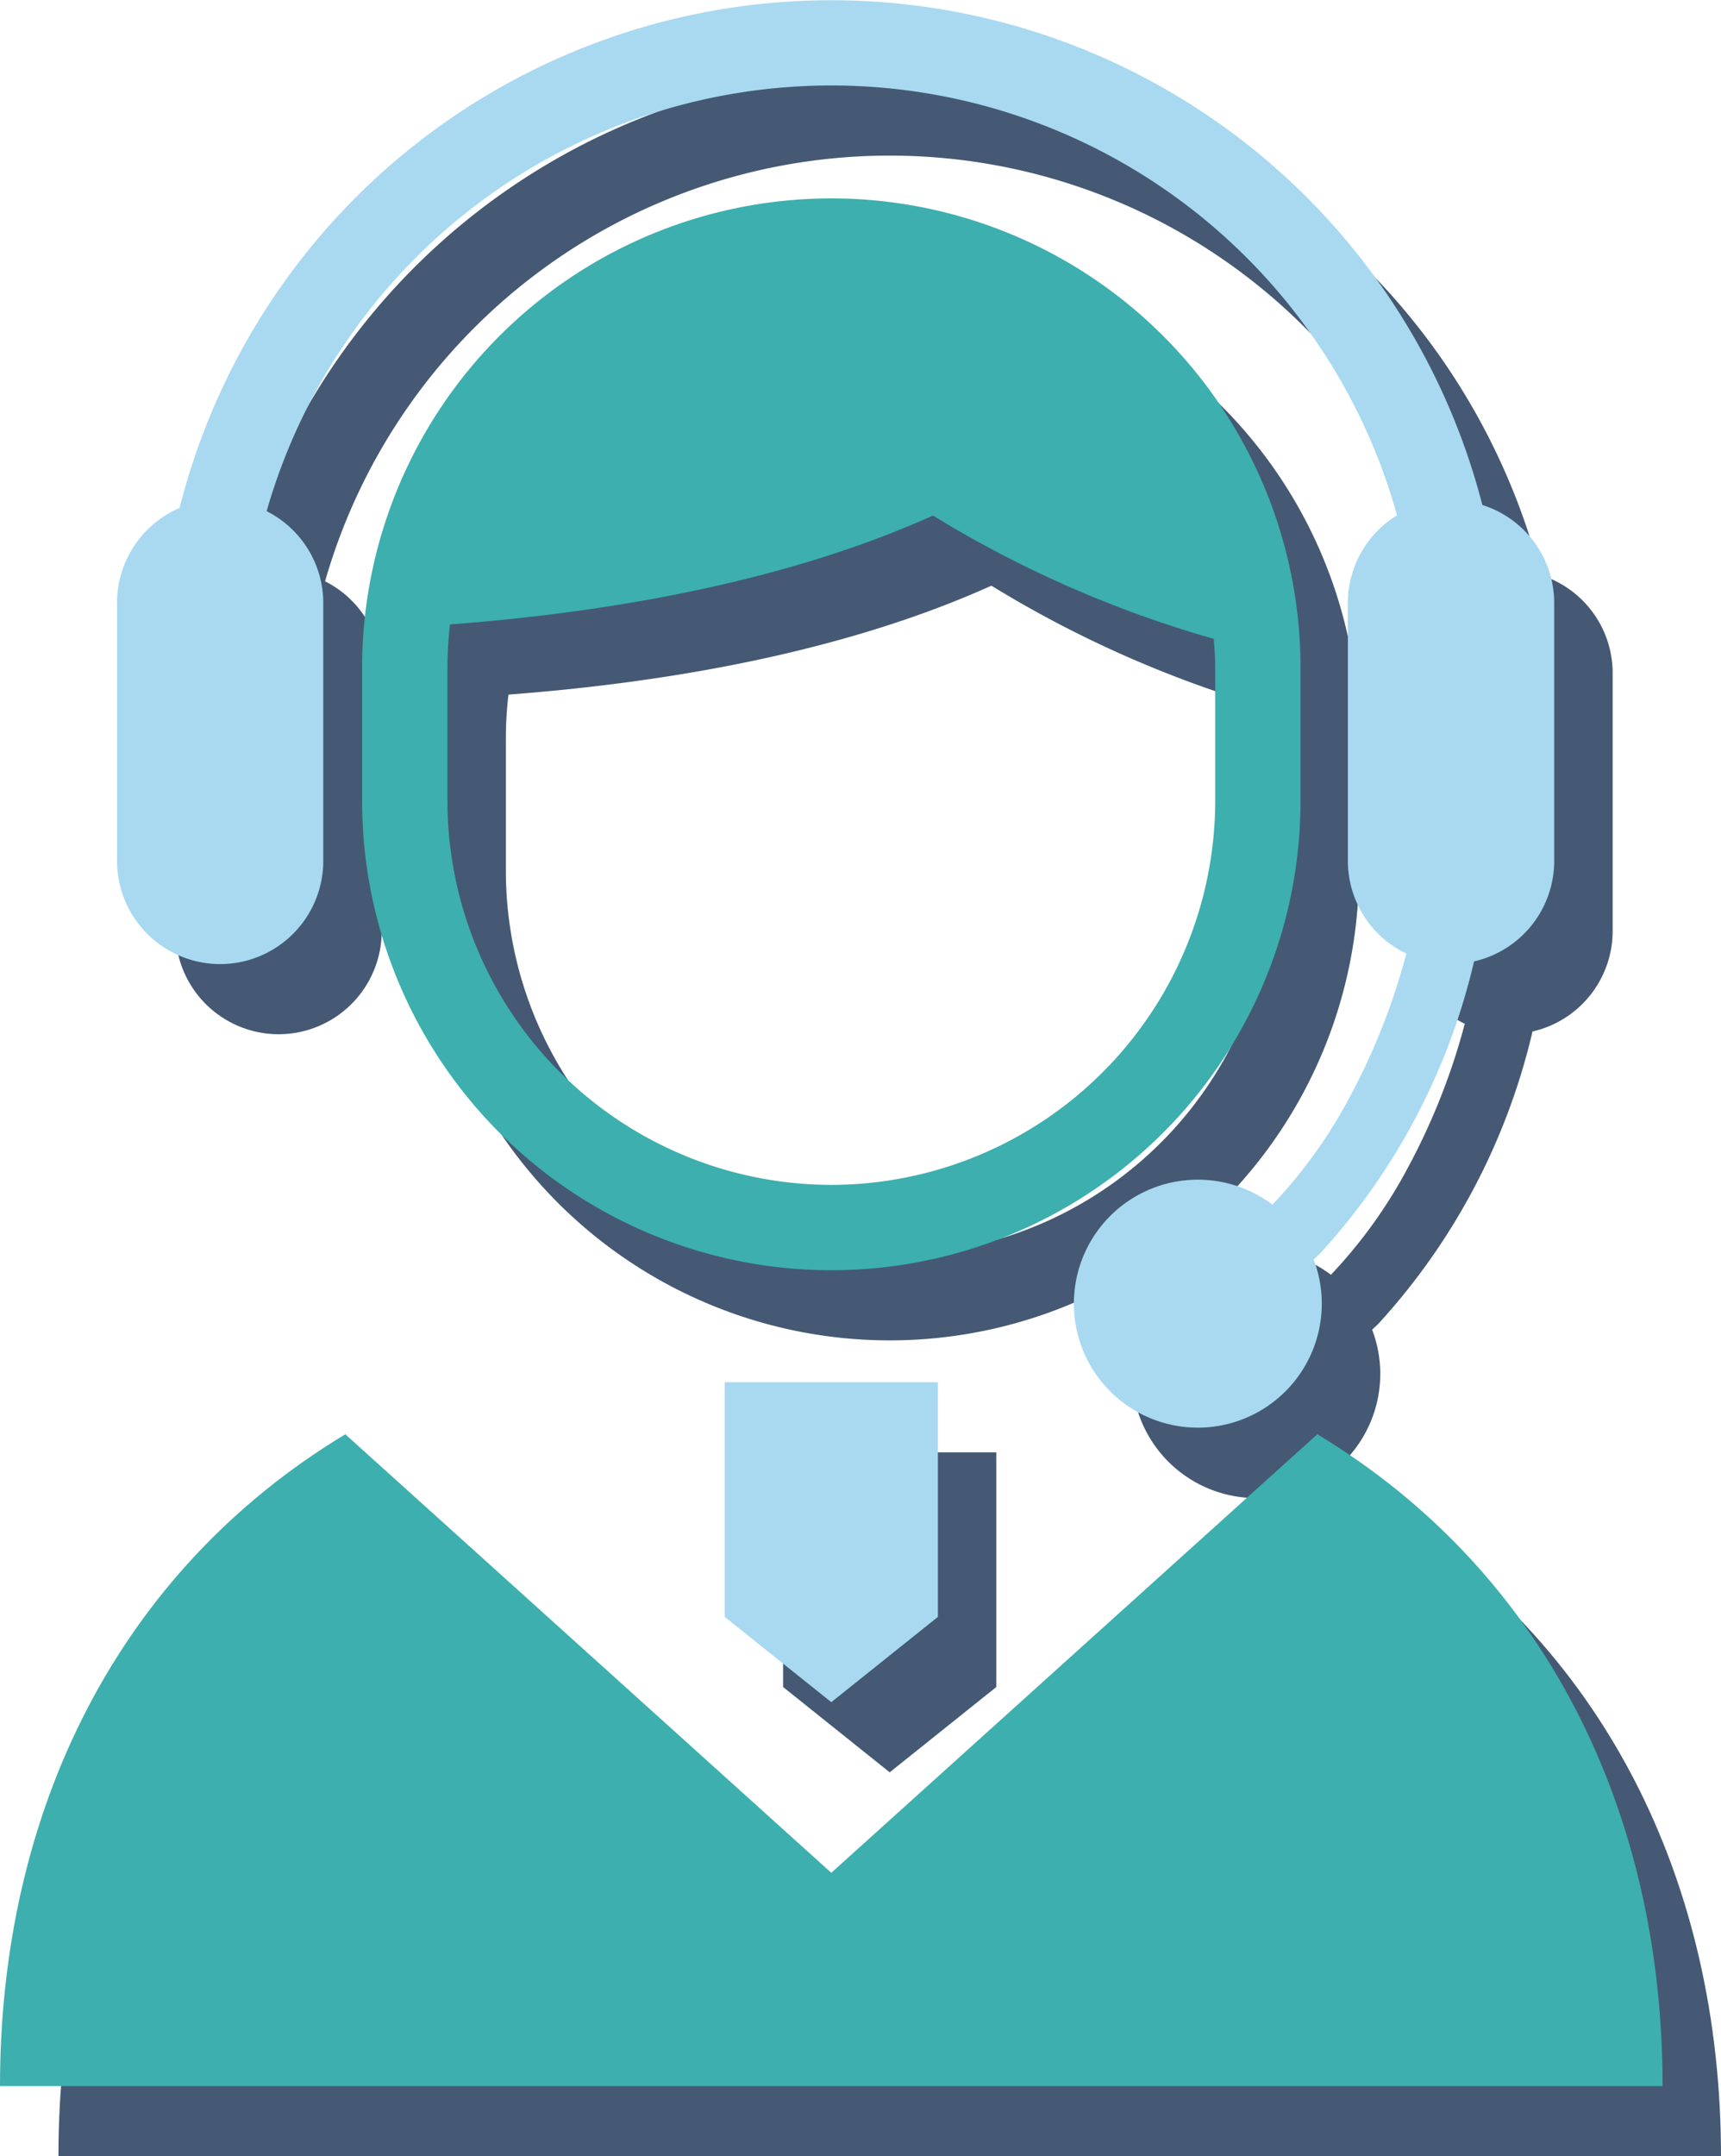 <svg xmlns="http://www.w3.org/2000/svg" width="83.49" height="104.573" viewBox="0 0 83.49 104.573">
  <g id="icon_support" transform="translate(-381.102 -660.664)">
    <g id="グループ_139" data-name="グループ 139" opacity="0.75" style="mix-blend-mode: multiply;isolation: isolate">
      <path id="パス_73" data-name="パス 73" d="M394.613,710.823a5.007,5.007,0,0,0,5.007-5.007V693.3a4.992,4.992,0,0,0-2.748-4.443,28.493,28.493,0,0,1,54.839.2,4.989,4.989,0,0,0-2.386,4.246v12.518a4.99,4.99,0,0,0,2.837,4.494A31.877,31.877,0,0,1,449.4,717.3a23.692,23.692,0,0,1-3.732,5.189,6.022,6.022,0,1,0,2,2.664l.3-.285a31.659,31.659,0,0,0,7.48-14.178,5,5,0,0,0,3.888-4.871V693.3a4.987,4.987,0,0,0-3.486-4.745,32.612,32.612,0,0,0-63.2.144,5.011,5.011,0,0,0-3.035,4.6v12.518A5.007,5.007,0,0,0,394.613,710.823Z" fill="#072146"/>
      <path id="パス_74" data-name="パス 74" d="M419.092,742.482l5.172,4.137,5.172-4.137V731.1H419.092Z" fill="#072146"/>
      <path id="パス_75" data-name="パス 75" d="M447.029,702.908v-6.457a22.762,22.762,0,0,0-45.525,0v6.457a22.762,22.762,0,0,0,45.525,0Zm-22.764,18.623a18.644,18.644,0,0,1-18.622-18.623v-6.457a18.027,18.027,0,0,1,.126-2.1c10.882-.827,18.386-3.008,23.428-5.282a54.687,54.687,0,0,0,13.622,5.981c.036.464.071.929.071,1.4v6.457A18.645,18.645,0,0,1,424.265,721.531Z" fill="#072146"/>
      <path id="パス_76" data-name="パス 76" d="M447.843,733.626l-23.578,21.268-23.576-21.268c-11.026,6.651-16.752,18.264-16.752,31.611h80.655C464.592,751.891,458.869,740.277,447.843,733.626Z" fill="#072146"/>
    </g>
    <g id="グループ_143" data-name="グループ 143">
      <g id="グループ_142" data-name="グループ 142">
        <g id="グループ_140" data-name="グループ 140">
          <path id="パス_77" data-name="パス 77" d="M391.779,707.421a5.007,5.007,0,0,0,5.006-5.006V689.9a4.99,4.99,0,0,0-2.748-4.444,28.493,28.493,0,0,1,54.839.2,4.986,4.986,0,0,0-2.385,4.246v12.518a4.986,4.986,0,0,0,2.836,4.493,31.883,31.883,0,0,1-2.762,6.988,23.72,23.72,0,0,1-3.733,5.188,6.013,6.013,0,1,0,2,2.664l.3-.284a31.649,31.649,0,0,0,7.48-14.178,5,5,0,0,0,3.888-4.871V689.9a4.987,4.987,0,0,0-3.486-4.746,32.612,32.612,0,0,0-63.2.145,5.01,5.01,0,0,0-3.034,4.6v12.518A5.006,5.006,0,0,0,391.779,707.421Z" fill="#a8d9f1"/>
          <path id="パス_78" data-name="パス 78" d="M416.258,739.08l5.172,4.137,5.172-4.137V727.7H416.258Z" fill="#a8d9f1"/>
        </g>
        <g id="グループ_141" data-name="グループ 141">
          <path id="パス_79" data-name="パス 79" d="M444.194,699.506v-6.457a22.762,22.762,0,0,0-45.525,0v6.457a22.762,22.762,0,0,0,45.525,0ZM421.43,718.129a18.644,18.644,0,0,1-18.622-18.623v-6.457a18.034,18.034,0,0,1,.127-2.1c10.881-.827,18.385-3.007,23.427-5.281a54.7,54.7,0,0,0,13.623,5.98c.035.464.07.93.07,1.4v6.457A18.645,18.645,0,0,1,421.43,718.129Z" fill="#3cafae"/>
          <path id="パス_80" data-name="パス 80" d="M445.009,730.224,421.43,751.492l-23.576-21.268c-11.025,6.651-16.752,18.264-16.752,31.611h80.656C461.758,748.49,456.035,736.875,445.009,730.224Z" fill="#3cafae"/>
        </g>
      </g>
    </g>
  </g>
</svg>
